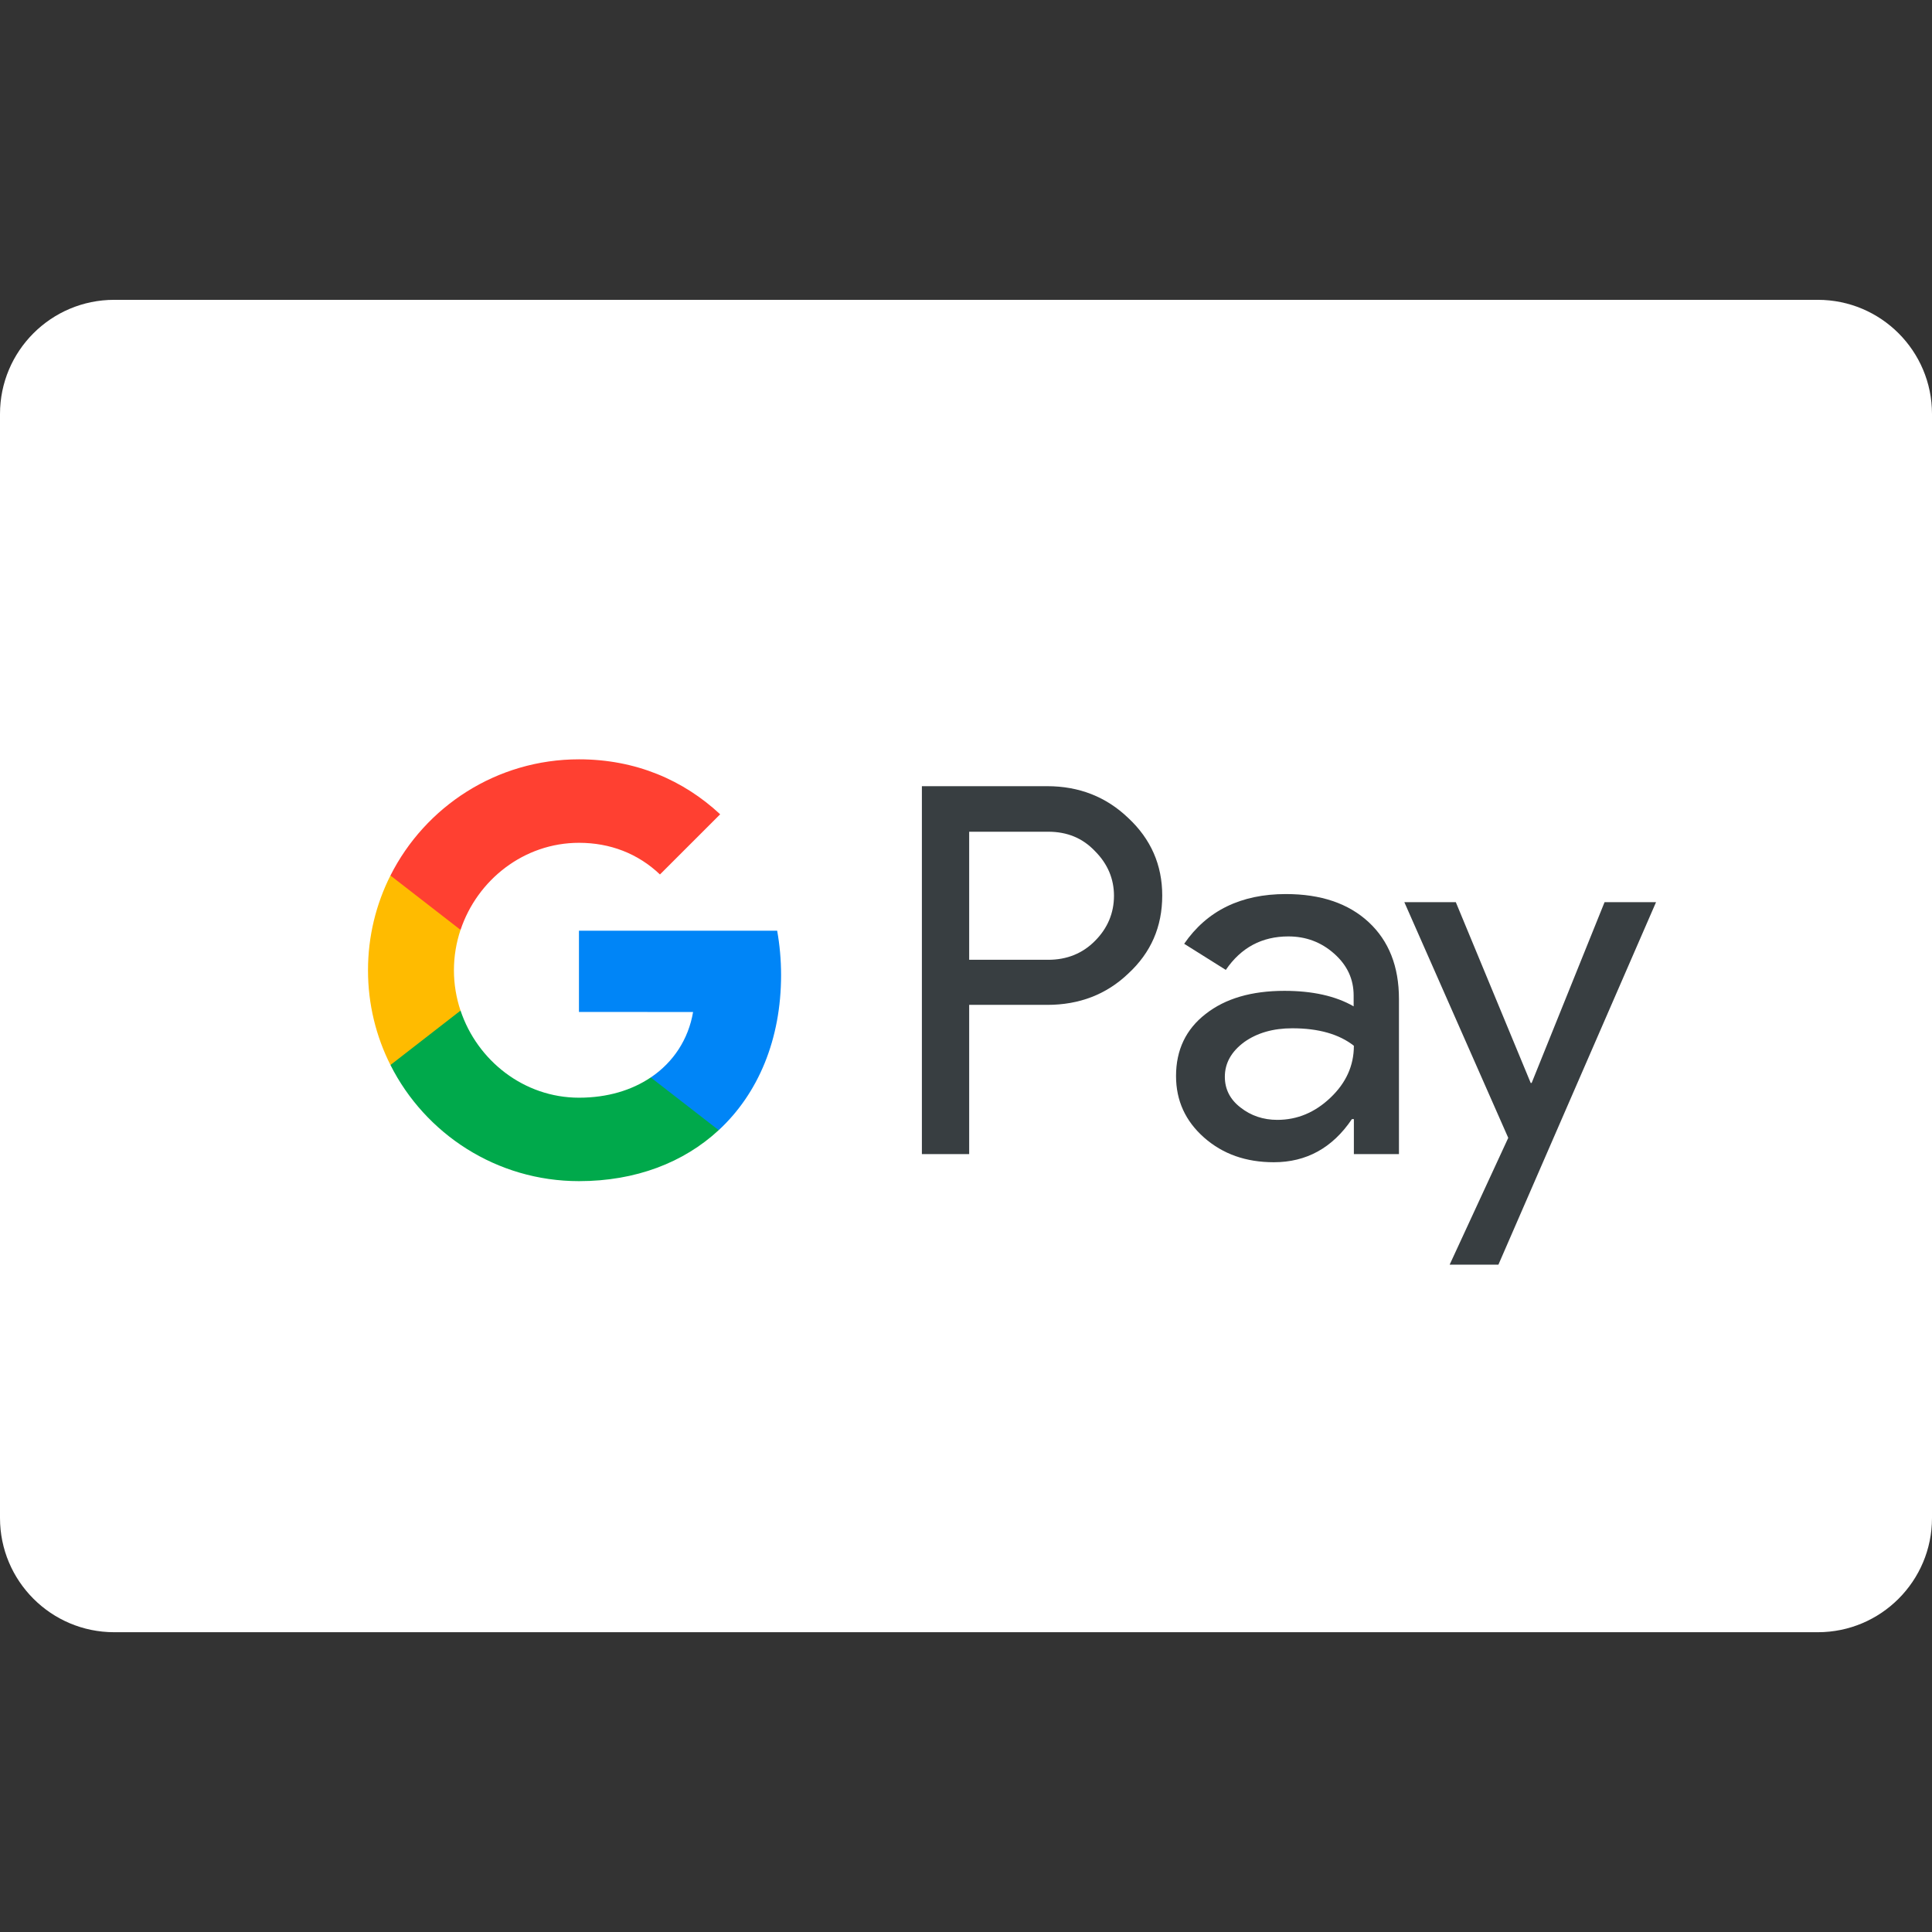 <svg width="42" height="42" viewBox="0 0 42 42" fill="none" xmlns="http://www.w3.org/2000/svg">
<rect x="0" y="0" width="42" height="42" fill="#333333" stroke="none"/>
<path d="M42 33C42 34.371 40.889 35.483 39.517 35.483H2.483C1.112 35.483 0 34.371 0 33V9C0 7.629 1.112 6.518 2.483 6.518H39.517C40.889 6.518 42 7.629 42 9L42 33Z" fill="white"/>
<g clip-path="url(#clip0_68_1401)">
<path d="M21.069 21.85V25.089H20.041V17.091H22.766C23.457 17.091 24.046 17.321 24.527 17.782C25.02 18.242 25.266 18.804 25.266 19.468C25.266 20.148 25.02 20.71 24.527 21.165C24.051 21.62 23.462 21.845 22.766 21.845H21.069V21.85ZM21.069 18.076V20.865H22.788C23.194 20.865 23.537 20.726 23.805 20.453C24.078 20.18 24.217 19.848 24.217 19.473C24.217 19.104 24.078 18.777 23.805 18.504C23.537 18.22 23.2 18.081 22.788 18.081H21.069V18.076Z" fill="#383E41"/>
<path d="M27.954 19.436C28.714 19.436 29.314 19.639 29.753 20.046C30.192 20.453 30.412 21.01 30.412 21.716V25.089H29.432V24.329H29.389C28.966 24.956 28.398 25.266 27.692 25.266C27.087 25.266 26.584 25.089 26.177 24.731C25.77 24.372 25.566 23.927 25.566 23.392C25.566 22.825 25.781 22.375 26.209 22.043C26.637 21.706 27.21 21.54 27.922 21.54C28.532 21.54 29.036 21.652 29.427 21.877V21.642C29.427 21.283 29.287 20.983 29.003 20.731C28.72 20.48 28.388 20.357 28.008 20.357C27.435 20.357 26.98 20.598 26.648 21.085L25.743 20.517C26.241 19.794 26.98 19.436 27.954 19.436ZM26.627 23.408C26.627 23.676 26.739 23.901 26.969 24.077C27.194 24.254 27.462 24.345 27.767 24.345C28.201 24.345 28.586 24.184 28.923 23.863C29.261 23.542 29.432 23.167 29.432 22.734C29.111 22.482 28.666 22.354 28.093 22.354C27.676 22.354 27.328 22.455 27.049 22.653C26.766 22.862 26.627 23.114 26.627 23.408Z" fill="#383E41"/>
<path d="M36.001 19.612L32.574 27.493H31.514L32.788 24.736L30.529 19.612H31.648L33.276 23.542H33.297L34.882 19.612H36.001Z" fill="#383E41"/>
<path d="M16.895 20.233H12.586V21.999L15.067 22C14.967 22.588 14.643 23.089 14.147 23.423V23.423C14.147 23.423 14.147 23.423 14.147 23.423L14.102 24.479L15.624 24.569C15.624 24.569 15.624 24.569 15.624 24.569C16.486 23.771 16.98 22.591 16.98 21.197C16.98 20.862 16.95 20.541 16.895 20.233Z" fill="#0085F7"/>
<path d="M14.147 23.423C14.147 23.423 14.146 23.423 14.146 23.423C13.735 23.7 13.206 23.863 12.587 23.863C11.39 23.863 10.375 23.056 10.012 21.969H10.011C10.012 21.97 10.012 21.97 10.012 21.97L8.741 21.769L8.488 23.152C9.243 24.65 10.795 25.677 12.587 25.677C13.825 25.677 14.866 25.27 15.623 24.569C15.624 24.569 15.624 24.569 15.624 24.569L14.147 23.423Z" fill="#00A94B"/>
<path d="M9.868 21.093C9.868 20.787 9.919 20.492 10.011 20.215L9.615 19.033H8.488C8.176 19.652 8 20.352 8 21.093C8 21.834 8.176 22.533 8.488 23.152L8.488 23.152L10.011 21.97C10.011 21.97 10.011 21.97 10.011 21.97C9.919 21.692 9.868 21.398 9.868 21.093Z" fill="#FFBB00"/>
<path d="M12.587 16.507C10.795 16.507 9.243 17.535 8.488 19.033L10.012 20.215C10.375 19.128 11.39 18.322 12.587 18.322C13.263 18.322 13.869 18.555 14.347 19.01L15.656 17.702C14.861 16.962 13.824 16.507 12.587 16.507Z" fill="#FF4031"/>
</g>
<defs>
<clipPath id="clip0_68_1401">
<rect width="28" height="15" fill="white" transform="translate(8 13)"/>
</clipPath>
</defs>
</svg>
